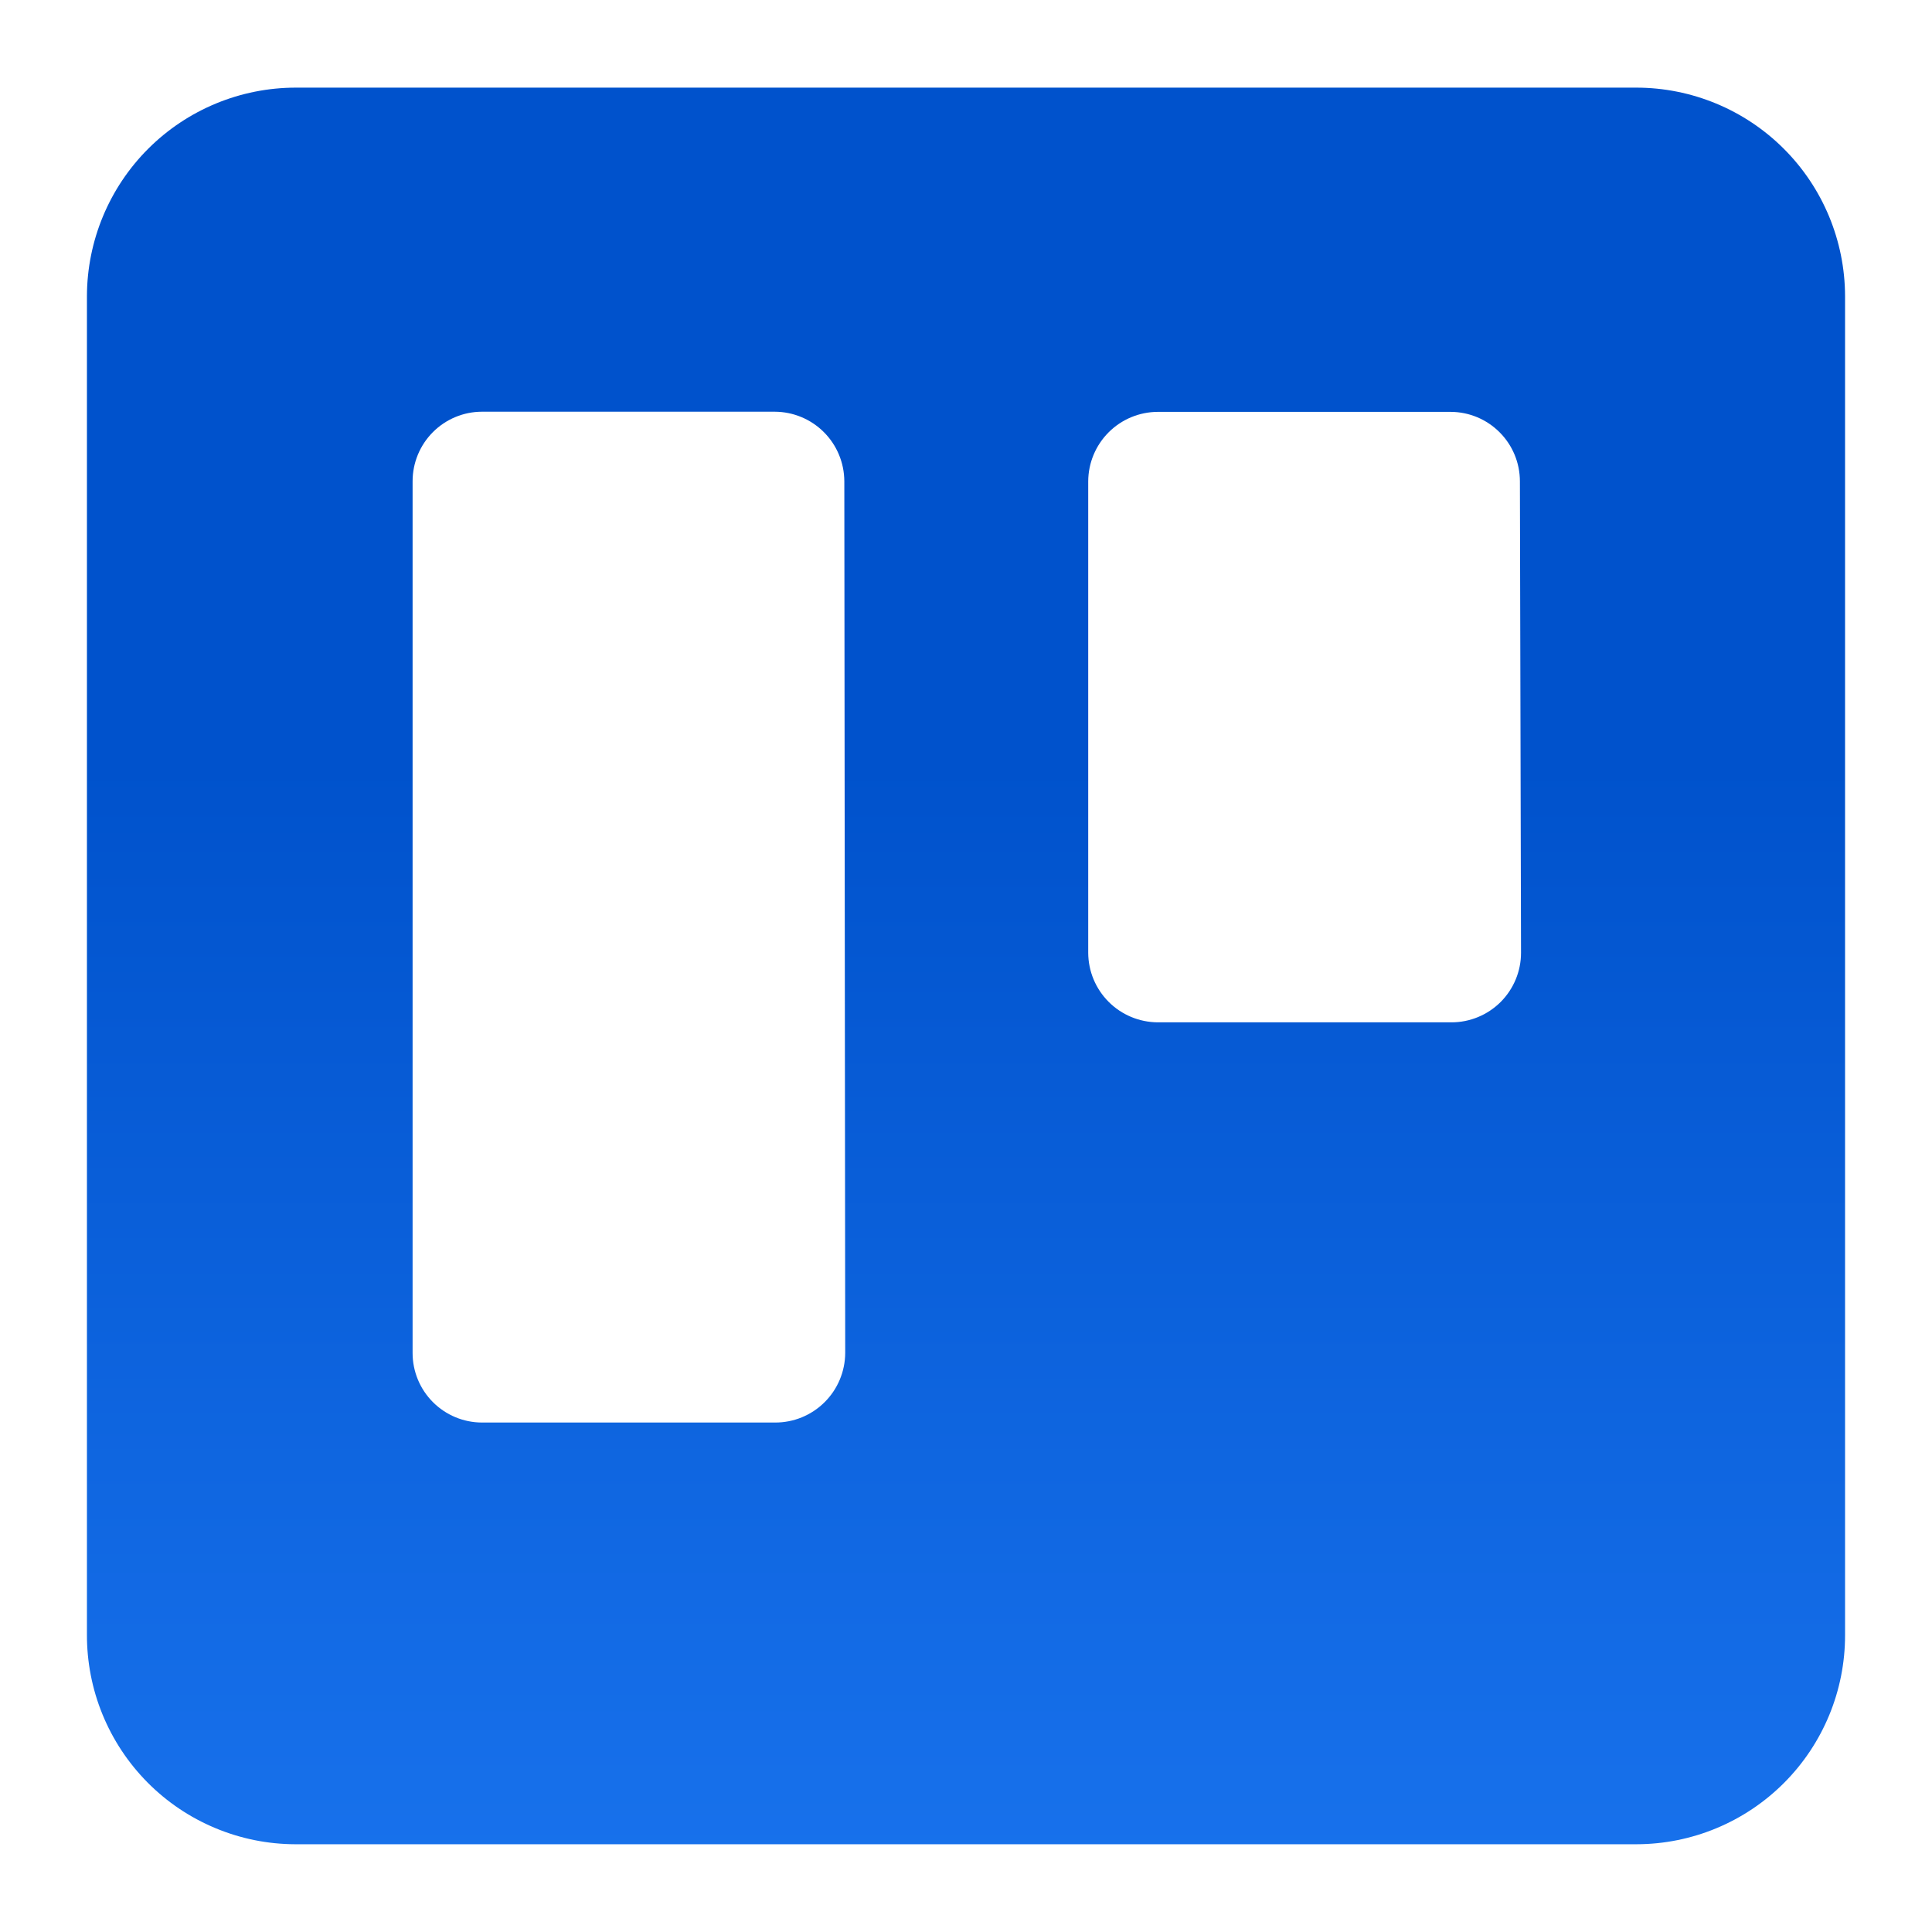 <svg width="50" height="50" viewBox="0 0 50 50" fill="none" xmlns="http://www.w3.org/2000/svg">
<mask id="mask0_7074_14943" style="mask-type:luminance" maskUnits="userSpaceOnUse" x="0" y="0" width="50" height="50">
<path d="M50 0H0V50H50V0Z" fill="white"/>
</mask>
<g mask="url(#mask0_7074_14943)">
<path fill-rule="evenodd" clip-rule="evenodd" d="M42.345 2.268H7.657C6.225 2.268 4.851 2.836 3.837 3.848C2.824 4.86 2.253 6.232 2.25 7.665V42.296C2.247 43.006 2.383 43.711 2.652 44.368C2.921 45.026 3.317 45.624 3.817 46.129C4.317 46.634 4.912 47.035 5.568 47.309C6.223 47.584 6.926 47.727 7.637 47.729H42.353C43.786 47.727 45.159 47.155 46.171 46.141C47.183 45.127 47.751 43.752 47.75 42.32V7.665C47.747 6.233 47.177 4.86 46.163 3.848C45.15 2.837 43.777 2.268 42.345 2.268ZM21.874 35.016C21.871 35.495 21.679 35.954 21.338 36.291C20.998 36.629 20.538 36.817 20.059 36.815H12.471C11.995 36.814 11.539 36.623 11.203 36.286C10.867 35.949 10.678 35.492 10.678 35.016V12.454C10.678 11.978 10.867 11.521 11.203 11.184C11.539 10.847 11.995 10.656 12.471 10.655H20.052C20.529 10.657 20.985 10.847 21.322 11.184C21.659 11.521 21.849 11.977 21.851 12.454L21.874 35.016ZM39.364 24.659C39.364 25.136 39.174 25.593 38.837 25.931C38.499 26.268 38.042 26.458 37.565 26.458H29.962C29.485 26.455 29.029 26.265 28.692 25.928C28.355 25.591 28.165 25.135 28.163 24.659V12.457C28.165 11.981 28.355 11.525 28.692 11.188C29.029 10.851 29.485 10.661 29.962 10.659H37.542C38.018 10.66 38.474 10.85 38.81 11.188C39.147 11.525 39.335 11.981 39.335 12.457L39.364 24.659Z" fill="url(#paint0_linear_7074_14943)"/>
</g>
<defs>
<linearGradient id="paint0_linear_7074_14943" x1="25" y1="19.77" x2="25" y2="65.232" gradientUnits="userSpaceOnUse">
<stop stop-color="#0052CC"/>
<stop offset="1" stop-color="#2684FF"/>
</linearGradient>
</defs>
</svg>
